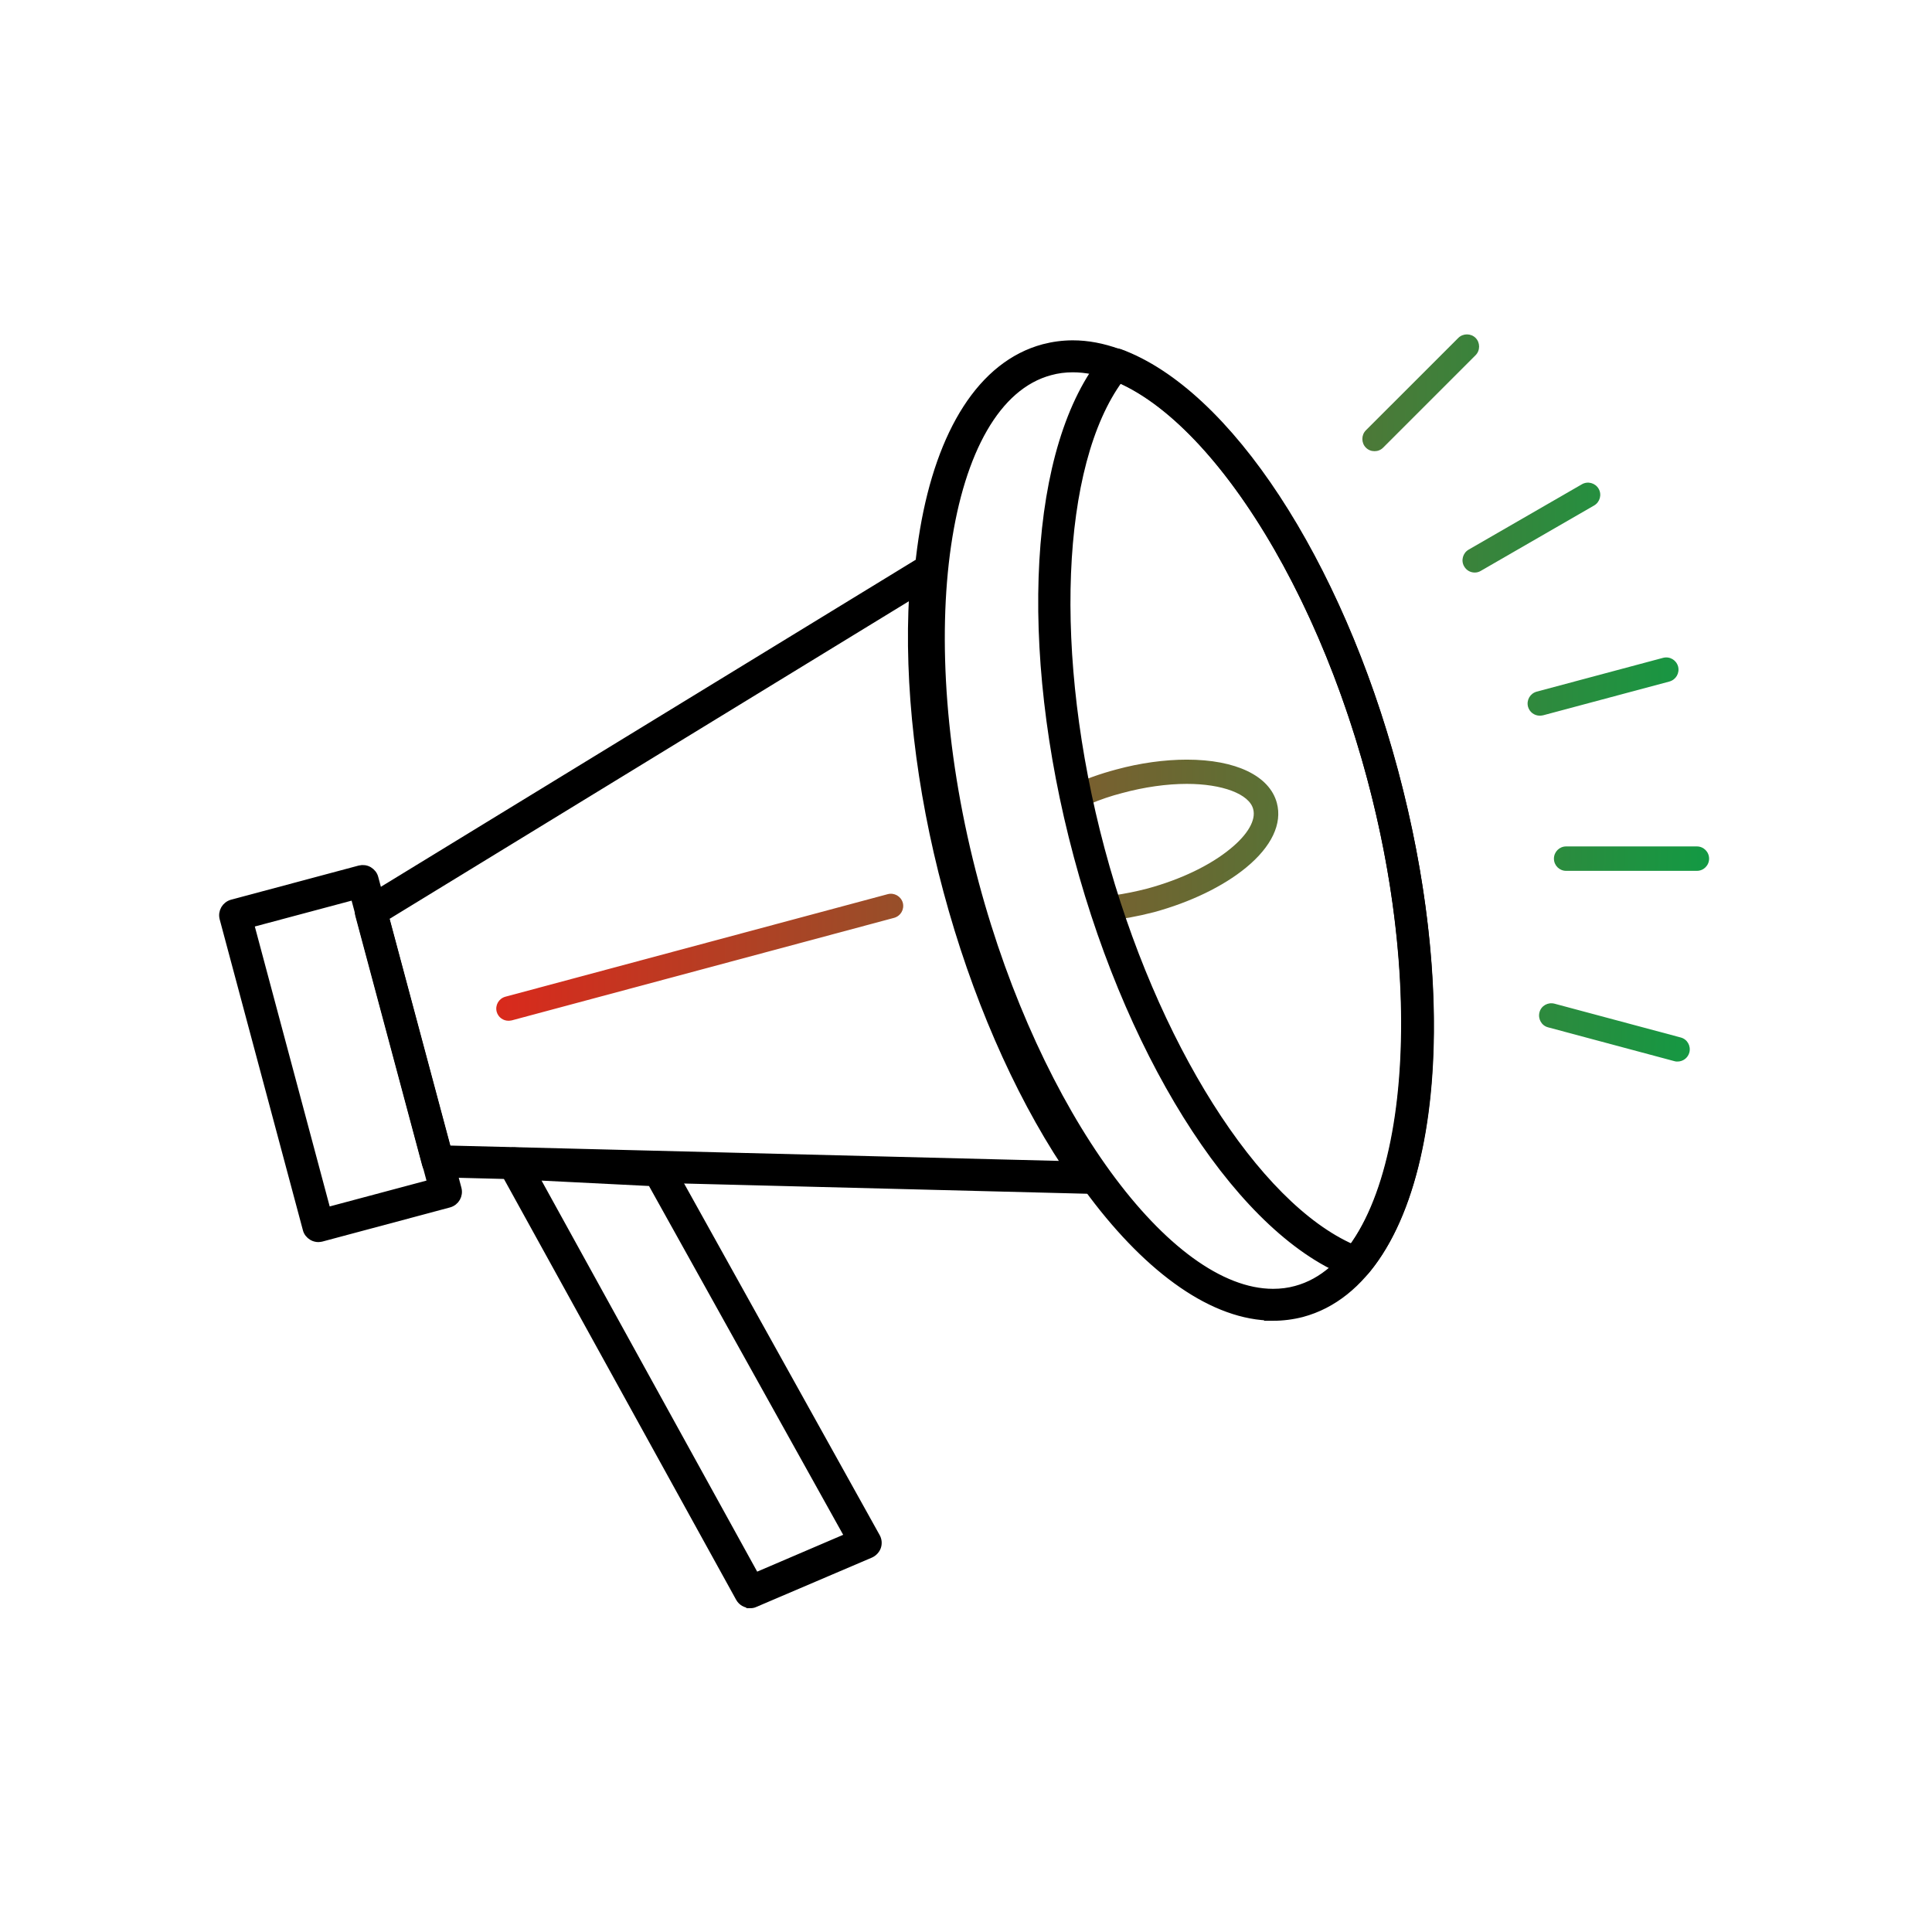 <svg width="64" height="64" viewBox="0 0 64 64" fill="none" xmlns="http://www.w3.org/2000/svg">
    <path fill-rule="evenodd" clip-rule="evenodd"
        d="M45.533 14.946C45.427 14.946 45.327 14.909 45.246 14.828C45.091 14.672 45.091 14.411 45.246 14.255L48.308 11.194C48.464 11.038 48.725 11.038 48.881 11.194C49.036 11.349 49.036 11.611 48.881 11.766L45.819 14.828C45.738 14.909 45.639 14.946 45.533 14.946ZM50.617 23.41C50.667 23.59 50.828 23.708 51.009 23.708C51.041 23.708 51.069 23.703 51.101 23.698L51.101 23.698L51.115 23.696L55.303 22.576C55.521 22.513 55.645 22.296 55.589 22.078C55.527 21.86 55.309 21.735 55.091 21.792L50.903 22.912C50.685 22.974 50.561 23.192 50.617 23.41ZM36.621 30.497C36.447 30.497 36.292 30.385 36.236 30.217C36.018 29.533 35.837 28.923 35.688 28.363C35.526 27.759 35.377 27.143 35.24 26.477C35.203 26.291 35.296 26.104 35.47 26.029C35.956 25.805 36.453 25.631 36.964 25.494C37.76 25.276 38.575 25.164 39.316 25.164C40.94 25.164 42.054 25.7 42.297 26.596C42.483 27.286 42.123 28.046 41.276 28.742C40.517 29.365 39.434 29.887 38.227 30.217C37.673 30.36 37.144 30.454 36.665 30.504H36.628L36.621 30.497ZM36.099 26.633C36.217 27.162 36.335 27.66 36.472 28.151C36.597 28.618 36.74 29.11 36.908 29.657C37.256 29.608 37.63 29.533 38.015 29.433C39.111 29.134 40.088 28.668 40.76 28.114C41.339 27.641 41.612 27.162 41.513 26.801C41.382 26.303 40.492 25.967 39.316 25.967C38.644 25.967 37.903 26.073 37.169 26.272C36.808 26.365 36.453 26.484 36.105 26.633H36.099ZM16.845 33.814C16.664 33.814 16.503 33.696 16.453 33.516C16.397 33.298 16.521 33.08 16.739 33.018L29.409 29.62C29.621 29.564 29.845 29.688 29.907 29.906C29.963 30.124 29.838 30.342 29.621 30.404L16.951 33.802L16.937 33.804L16.937 33.804C16.905 33.809 16.878 33.814 16.845 33.814ZM56.212 28.848H51.88C51.656 28.848 51.476 28.668 51.476 28.444C51.476 28.22 51.656 28.039 51.88 28.039H56.212C56.435 28.039 56.616 28.22 56.616 28.444C56.616 28.668 56.435 28.848 56.212 28.848ZM55.465 35.152C55.502 35.165 55.533 35.165 55.57 35.165C55.751 35.165 55.913 35.046 55.962 34.866C56.019 34.648 55.894 34.424 55.676 34.368L51.494 33.248C51.277 33.192 51.053 33.316 50.997 33.534C50.941 33.752 51.065 33.976 51.283 34.032L55.465 35.152ZM48.501 18.761C48.576 18.892 48.707 18.966 48.85 18.966H48.856C48.924 18.966 48.993 18.948 49.055 18.91L52.807 16.745C53 16.633 53.069 16.384 52.957 16.191C52.845 15.998 52.596 15.93 52.403 16.042L48.651 18.207C48.458 18.319 48.389 18.568 48.501 18.761Z"
        fill="url(#paint0_linear_2356_40094)" />
    <path
        d="M10.547 41.021C10.479 41.021 10.404 41.002 10.342 40.965C10.248 40.909 10.18 40.822 10.155 40.722L7.398 30.423C7.342 30.205 7.467 29.987 7.684 29.925L11.916 28.793C12.016 28.768 12.128 28.78 12.221 28.836C12.314 28.892 12.383 28.979 12.408 29.079L15.164 39.378C15.22 39.596 15.096 39.813 14.878 39.876L10.646 41.008C10.609 41.014 10.578 41.021 10.541 41.021H10.547ZM8.288 30.603L10.833 40.118L14.281 39.197L11.736 29.682L8.288 30.603Z"
        fill="black" stroke="black" stroke-width="0.25" />
    <path
        d="M36.098 39.421C36.098 39.421 36.092 39.421 36.086 39.421C36.086 39.421 36.08 39.421 36.073 39.421L14.486 38.873C14.305 38.873 14.15 38.749 14.106 38.575L11.891 30.305C11.847 30.13 11.916 29.95 12.071 29.857L30.491 18.593C30.622 18.512 30.79 18.512 30.914 18.593C31.045 18.674 31.12 18.823 31.101 18.973C30.802 22.015 31.176 25.687 32.147 29.309C33.111 32.906 34.605 36.241 36.366 38.712C36.447 38.786 36.503 38.892 36.503 39.017C36.503 39.241 36.322 39.421 36.098 39.421ZM14.816 38.071L35.308 38.587C33.671 36.111 32.29 32.924 31.375 29.514C30.46 26.11 30.068 22.657 30.242 19.688L12.762 30.379L14.822 38.071H14.816Z"
        fill="black" stroke="black" stroke-width="0.25" />
    <path
        d="M42.172 43.622C38.264 43.622 33.684 37.536 31.518 29.471C29.116 20.51 30.454 12.625 34.574 11.524C34.885 11.443 35.208 11.399 35.538 11.399C39.452 11.399 44.032 17.485 46.186 25.55C48.588 34.511 47.25 42.396 43.136 43.504C42.825 43.585 42.495 43.628 42.166 43.628L42.172 43.622ZM35.538 12.208C35.283 12.208 35.028 12.239 34.785 12.308C31.232 13.26 30.093 21.026 32.302 29.265C34.337 36.864 38.675 42.819 42.172 42.819C42.433 42.819 42.688 42.788 42.931 42.72C46.484 41.767 47.617 34.001 45.408 25.762C43.379 18.164 39.042 12.208 35.538 12.208Z"
        fill="black" stroke="black" stroke-width="0.25" />
    <path
        d="M44.929 42.24C44.879 42.24 44.835 42.234 44.792 42.215C41.22 40.896 37.561 35.333 35.694 28.363C33.827 21.393 34.207 14.741 36.646 11.81C36.758 11.679 36.938 11.629 37.094 11.685C40.666 12.998 44.319 18.574 46.192 25.55C48.059 32.526 47.679 39.178 45.24 42.097C45.159 42.19 45.047 42.24 44.929 42.24ZM37.088 12.55C35.009 15.376 34.748 21.704 36.472 28.145C38.196 34.586 41.587 39.938 44.798 41.344C46.877 38.531 47.138 32.202 45.408 25.755C43.678 19.308 40.293 13.957 37.088 12.55Z"
        fill="black" stroke="black" stroke-width="0.25" />
    <path
        d="M24.848 53.143C24.705 53.143 24.568 53.068 24.493 52.931L16.658 38.731C16.59 38.6 16.59 38.444 16.671 38.32C16.745 38.195 16.889 38.127 17.032 38.133L21.836 38.376C21.973 38.382 22.103 38.463 22.172 38.581L29.029 50.909C29.086 51.008 29.098 51.127 29.061 51.239C29.023 51.345 28.942 51.432 28.837 51.481L25.003 53.118C24.953 53.143 24.898 53.149 24.848 53.149V53.143ZM17.722 38.973L25.028 52.222L28.108 50.903L21.574 39.166L17.716 38.973H17.722Z"
        fill="black" stroke="black" stroke-width="0.25" />
    <defs>
        <linearGradient id="paint0_linear_2356_40094" x1="16.439" y1="22.951" x2="56.604"
            y2="23.646" gradientUnits="userSpaceOnUse">
            <stop stop-color="#DA291C" />
            <stop offset="1" stop-color="#139943" />
        </linearGradient>
    </defs>
</svg>
